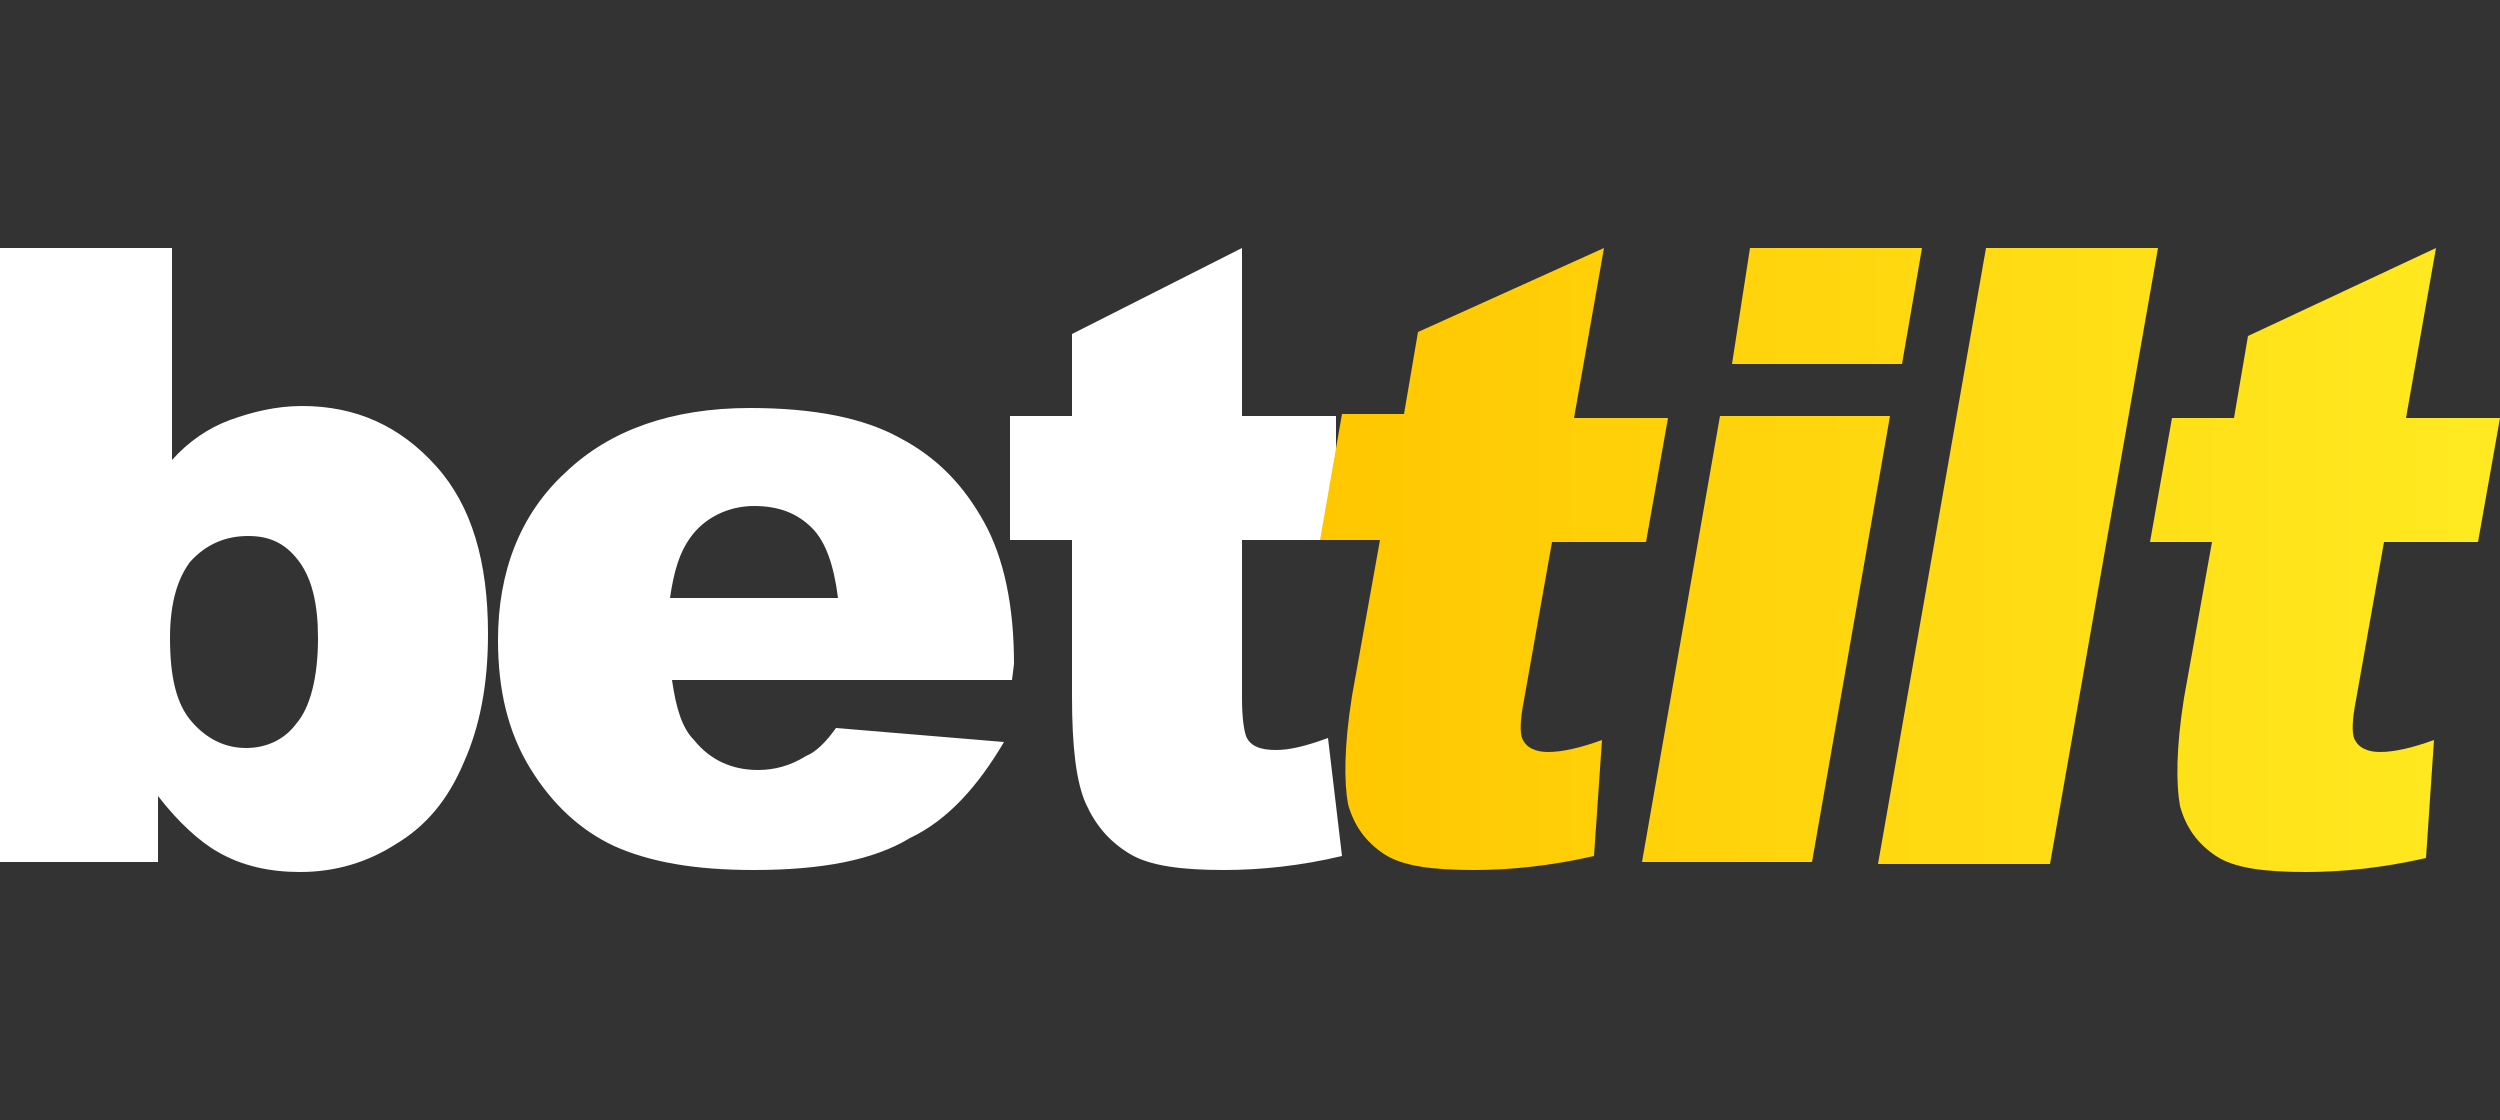 <?xml version="1.0" encoding="utf-8"?>
<!-- Generator: Adobe Illustrator 25.2.1, SVG Export Plug-In . SVG Version: 6.00 Build 0)  -->
<svg version="1.1" id="Слой_1" xmlns="http://www.w3.org/2000/svg" xmlns:xlink="http://www.w3.org/1999/xlink" x="0px" y="0px"
	 viewBox="0 0 125 56" style="enable-background:new 0 0 125 56;" xml:space="preserve">
<rect x="0" y="0" width="125" height="56" fill="#333333" stroke="none"/>
<style type="text/css">
	.st0{clip-path:url(#SVGID_2_);}
	.st1{fill:#FFFFFF;}
	.st2{fill:url(#SVGID_3_);}
	.st3{fill:url(#SVGID_4_);}
	.st4{fill:url(#SVGID_5_);}
	.st5{fill:url(#SVGID_6_);}
</style>
<g>
	<defs>
		<rect id="SVGID_1_" y="12.4" width="125" height="31.2"/>
	</defs>
	<clipPath id="SVGID_2_">
		<use xlink:href="#SVGID_1_"  style="overflow:visible;"/>
	</clipPath>
	<g class="st0">
		<path class="st1" d="M0,12.4h8.6V23c0.8-0.9,1.8-1.6,2.9-2s2.3-0.7,3.6-0.7c2.7,0,4.9,1,6.7,3s2.6,4.8,2.6,8.4
			c0,2.5-0.4,4.6-1.2,6.4c-0.8,1.9-1.9,3.2-3.4,4.1c-1.4,0.9-3,1.4-4.8,1.4c-1.5,0-2.9-0.3-4.1-1c-0.9-0.5-2-1.5-3-2.8v3.3H0V12.4z
			 M8.5,31.9c0,1.9,0.3,3.3,1.1,4.2c0.7,0.8,1.6,1.3,2.7,1.3c1,0,1.9-0.4,2.5-1.2c0.7-0.8,1.1-2.3,1.1-4.3c0-1.7-0.3-3-1-3.9
			s-1.5-1.2-2.5-1.2c-1.1,0-2.1,0.4-2.9,1.3C8.9,28.9,8.5,30.1,8.5,31.9z M50.6,34h-17c0.2,1.4,0.5,2.4,1.1,3c0.8,1,1.9,1.5,3.2,1.5
			c0.8,0,1.6-0.2,2.4-0.7c0.5-0.2,1-0.7,1.5-1.4l8.4,0.7c-1.3,2.2-2.8,3.9-4.7,4.8c-1.8,1.1-4.4,1.6-7.8,1.6c-3,0-5.2-0.4-7-1.2
			c-1.7-0.8-3.1-2.1-4.2-3.9c-1.1-1.8-1.6-3.9-1.6-6.4c0-3.4,1.1-6.3,3.4-8.4c2.2-2.1,5.3-3.2,9.2-3.2c3.2,0,5.7,0.5,7.5,1.5
			c1.9,1,3.2,2.4,4.2,4.2c1,1.8,1.5,4.2,1.5,7.1L50.6,34L50.6,34z M41.9,29.9c-0.2-1.6-0.6-2.8-1.3-3.5s-1.6-1.1-2.9-1.1
			c-1.3,0-2.5,0.6-3.2,1.6c-0.5,0.7-0.8,1.6-1,3C33.5,29.9,41.9,29.9,41.9,29.9z M62.1,12.4v8.4h4.7V27h-4.7v7.9
			c0,1,0.1,1.6,0.2,1.9c0.2,0.5,0.7,0.7,1.5,0.7c0.7,0,1.5-0.2,2.6-0.6l0.7,5.9c-2.1,0.5-4.1,0.7-5.9,0.7c-2.1,0-3.7-0.2-4.7-0.8
			s-1.7-1.4-2.2-2.5s-0.7-2.9-0.7-5.4V27h-3.1v-6.2h3.1v-4.1L62.1,12.4L62.1,12.4z"/>
		
			<linearGradient id="SVGID_3_" gradientUnits="userSpaceOnUse" x1="65.972" y1="120.95" x2="125" y2="120.95" gradientTransform="matrix(1 0 0 1 0 -93)">
			<stop  offset="0" style="stop-color:#FFC700"/>
			<stop  offset="1" style="stop-color:#FFEA21"/>
		</linearGradient>
		<path class="st2" d="M80.2,12.4l-1.5,8.5h4.7l-1.1,6.2h-4.7L76.2,35c-0.2,1-0.2,1.6-0.1,1.9c0.2,0.5,0.7,0.7,1.3,0.7
			c0.7,0,1.6-0.2,2.7-0.6l-0.4,5.8c-2.2,0.5-4.2,0.7-6,0.7c-2.1,0-3.6-0.2-4.5-0.8s-1.5-1.4-1.8-2.5c-0.2-1.1-0.2-2.9,0.2-5.4L69,27
			h-3l1.1-6.3h3.1l0.7-4.1C70.9,16.6,80.2,12.4,80.2,12.4z"/>
		
			<linearGradient id="SVGID_4_" gradientUnits="userSpaceOnUse" x1="65.972" y1="120.75" x2="125" y2="120.75" gradientTransform="matrix(1 0 0 1 0 -93)">
			<stop  offset="0" style="stop-color:#FFC700"/>
			<stop  offset="1" style="stop-color:#FFEA21"/>
		</linearGradient>
		<path class="st3" d="M86,20.8h8.5l-3.9,22.3h-8.5L86,20.8z M87.5,12.4h8.6l-1,5.8h-8.5C86.6,18.2,87.5,12.4,87.5,12.4z"/>
		
			<linearGradient id="SVGID_5_" gradientUnits="userSpaceOnUse" x1="65.972" y1="120.8" x2="125" y2="120.8" gradientTransform="matrix(1 0 0 1 0 -93)">
			<stop  offset="0" style="stop-color:#FFC700"/>
			<stop  offset="1" style="stop-color:#FFEA21"/>
		</linearGradient>
		<path class="st4" d="M99.3,12.4h8.6l-5.4,30.8h-8.6C93.9,43.2,99.3,12.4,99.3,12.4z"/>
		
			<linearGradient id="SVGID_6_" gradientUnits="userSpaceOnUse" x1="65.972" y1="121" x2="125" y2="121" gradientTransform="matrix(1 0 0 1 0 -93)">
			<stop  offset="0" style="stop-color:#FFC700"/>
			<stop  offset="1" style="stop-color:#FFEA21"/>
		</linearGradient>
		<path class="st5" d="M121.8,12.4l-1.5,8.5h4.7l-1.1,6.2h-4.7l-1.4,7.9c-0.2,1-0.2,1.6-0.1,1.9c0.2,0.5,0.7,0.7,1.3,0.7
			c0.7,0,1.6-0.2,2.7-0.6l-0.4,5.9c-2.2,0.5-4.2,0.7-6,0.7c-2.1,0-3.6-0.2-4.5-0.8s-1.5-1.4-1.8-2.5c-0.2-1.1-0.2-2.9,0.2-5.4
			l1.4-7.8h-3.1l1.1-6.2h3.1l0.7-4.1C112.4,16.8,121.8,12.4,121.8,12.4z"/>
	</g>
</g>
</svg>
